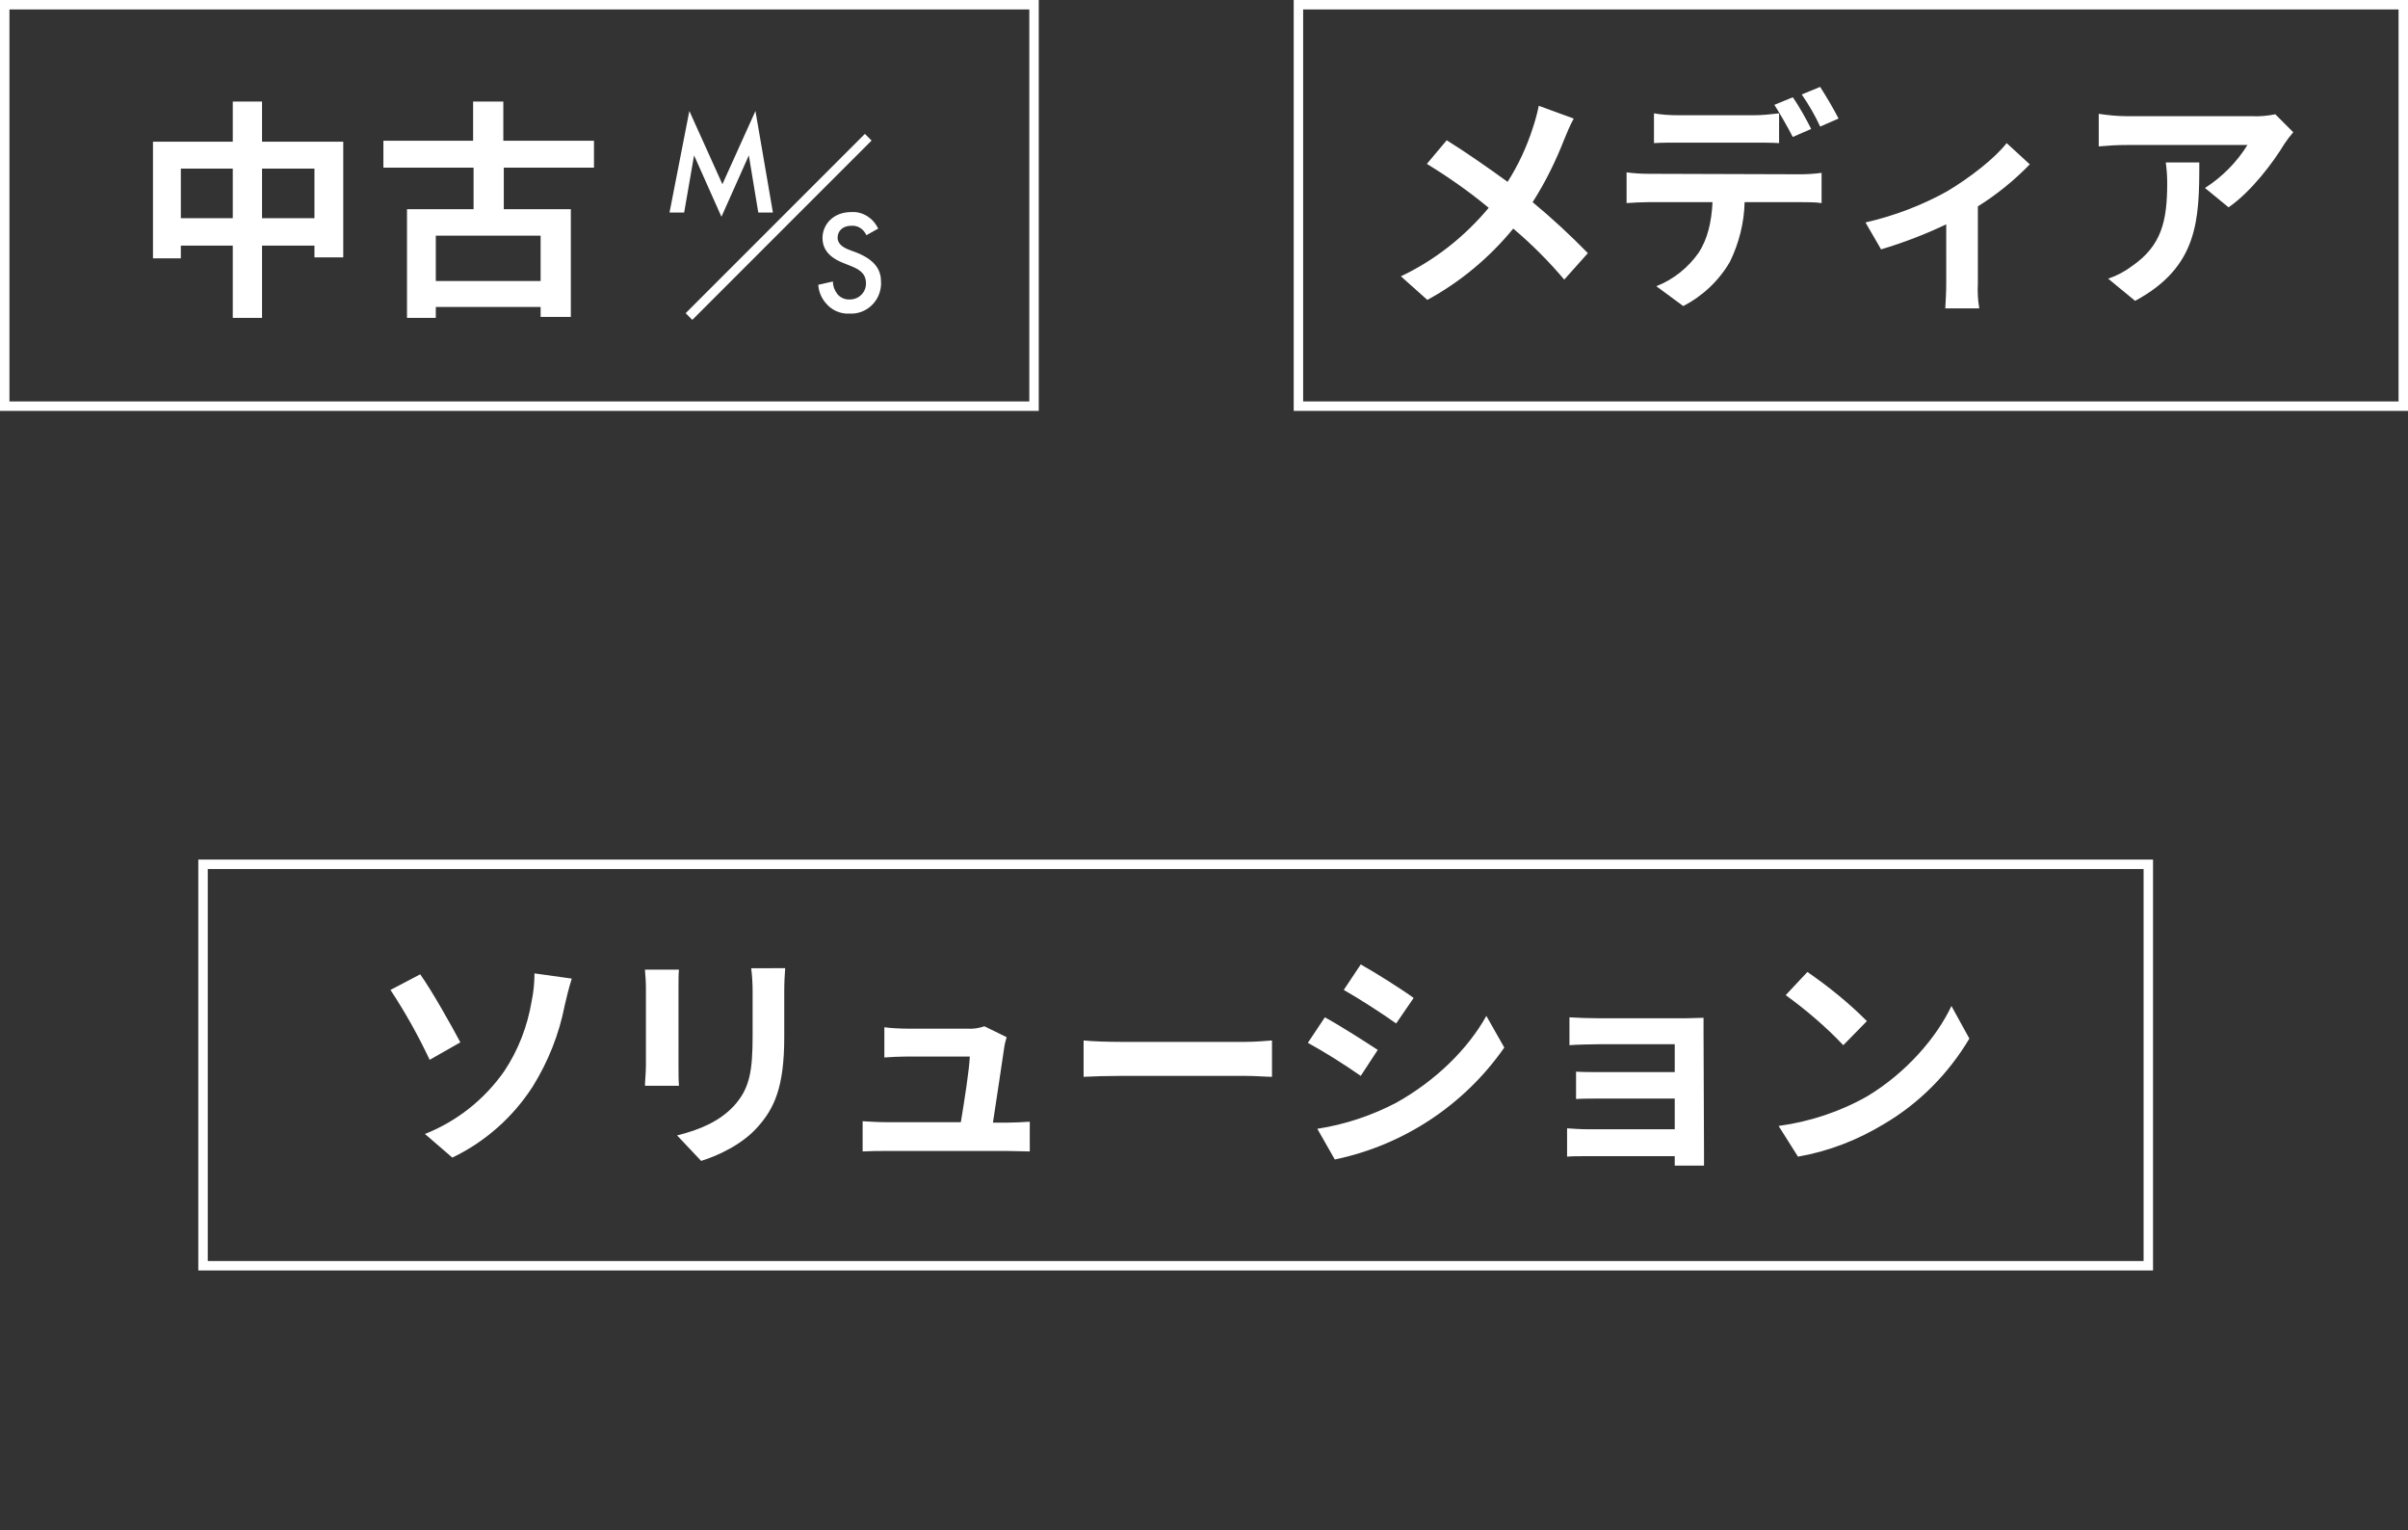 <?xml version="1.0" encoding="utf-8"?>
<!-- Generator: Adobe Illustrator 24.0.3, SVG Export Plug-In . SVG Version: 6.00 Build 0)  -->
<svg version="1.1" id="レイヤー_1" xmlns="http://www.w3.org/2000/svg" xmlns:xlink="http://www.w3.org/1999/xlink" x="0px"
	 y="0px" viewBox="0 0 510 324" style="enable-background:new 0 0 510 324;" xml:space="preserve">
<rect x="0" y="0" width="510" height="324" fill="#333333" stroke="none"/>
<style type="text/css">
	.st0{fill:#FFFFFF;}
	.st1{fill:none;}
</style>
<g id="レイヤー_2_1_">
	<g id="レイヤー_1-2">
		<g id="グループ_1070">
			<g id="グループ_305">
				<g id="グループ_241">
					<path id="パス_2000" class="st0" d="M55.5,46.2V35.7h11.1v10.5H55.5z M38.3,46.2V35.7h11v10.5H38.3z M55.5,30v-8.5h-6.2V30
						H32.4v24.7h5.9V52h11v15.3h6.2V52h11.1v2.5h6.1V30H55.5z M114.5,59.5H92.3v-9.6h22.2V59.5z M125.8,35.5v-5.7h-19.2v-8.3h-6.4
						v8.3h-19v5.7h19.1v8.8H86.2v23h6.1V65h22.2v2.1h6.4V44.3h-14.2v-8.8H125.8z"/>
					<path id="パス_2001" class="st0" d="M144.9,45l2.1-12.1l5.8,13l5.8-13l2,12.1h3.1L160,23.5L153,39l-7-15.5L141.8,45H144.9z"
						/>
					<path id="パス_2002" class="st0" d="M186,48.4c-0.4-0.8-0.9-1.5-1.6-2.1c-1.2-1-2.6-1.5-4.1-1.4c-3.9,0-6.1,2.7-6.1,5.5
						c0,3.1,2.5,4.5,4.2,5.2l2,0.8c1.4,0.6,3,1.4,3,3.5c0.1,1.8-1.3,3.4-3.2,3.5c-0.1,0-0.2,0-0.2,0c-1,0.1-2.1-0.4-2.7-1.2
						c-0.6-0.8-0.9-1.7-0.9-2.6l-3.1,0.7c0.1,1.5,0.7,2.9,1.7,4c1.2,1.4,3,2.2,4.9,2.1c3.5,0.2,6.5-2.5,6.7-6.1l0,0
						c0-0.2,0-0.4,0-0.6c0-2.4-1.1-4.5-4.9-6.1l-2.1-0.8c-2-0.8-2.2-1.9-2.2-2.5c0-1.3,1-2.5,2.9-2.5c1.4-0.1,2.6,0.7,3.2,2
						L186,48.4z"/>
					
						<rect x="138.1" y="47" transform="matrix(0.707 -0.707 0.707 0.707 14.349 130.718)" class="st0" width="53.7" height="2"/>
				</g>
				<g id="グループ_302">
					<path id="パス_1999" class="st0" d="M325.9,22.4c-0.3,1.5-0.7,3-1.2,4.5c-1.3,4.1-3.1,8-5.4,11.6c-4-2.9-9-6.4-12.9-8.8
						l-4.2,5c4.6,2.8,9,5.9,13.1,9.3c-5.1,6.1-11.4,11.1-18.6,14.5l5.6,5c7-3.8,13.2-9,18.2-15.1c3.9,3.3,7.5,6.9,10.8,10.8l5-5.6
						c-3.7-3.8-7.6-7.4-11.7-10.8c2.7-4.2,4.9-8.7,6.7-13.3c0.6-1.5,1.2-2.9,2-4.4L325.9,22.4z M389.4,25.1
						c-1.2-2.3-2.5-4.5-3.9-6.7l-3.9,1.6c1.5,2.2,2.8,4.4,3.9,6.8L389.4,25.1z M383.6,27.3c-0.9-1.8-2.6-4.9-3.9-6.7l-3.9,1.6
						c1.4,2.2,2.7,4.5,3.9,6.8L383.6,27.3z M371.5,30.2c1.7,0,3.6,0,5.3,0.1V24c-1.8,0.2-3.5,0.4-5.3,0.4h-16
						c-1.8,0-3.5-0.1-5.2-0.4v6.3c1.5-0.1,3.6-0.1,5.2-0.1L371.5,30.2z M349.2,36.8c-1.6,0-3.1-0.1-4.7-0.3V43
						c1.4-0.1,3.3-0.2,4.7-0.2h13.5c-0.2,4.1-1,7.8-3,10.8c-2.2,3.1-5.3,5.6-8.9,7l5.7,4.2c4.1-2.1,7.6-5.4,9.9-9.4
						c1.9-3.9,3-8.2,3.1-12.6h11.8c1.4,0,3.2,0,4.5,0.2v-6.4c-1.5,0.2-3,0.3-4.5,0.3L349.2,36.8L349.2,36.8z M425,30.3
						c-2.5,3.2-7.6,7.2-12.6,10.2c-5.4,3-11.2,5.2-17.3,6.6l3.3,5.7c4.7-1.4,9.4-3.2,13.8-5.3V60c0,1.8-0.1,3.5-0.2,5.3h7.2
						c-0.3-1.7-0.4-3.5-0.3-5.3V43.7c4-2.5,7.7-5.5,11-8.9L425,30.3z M458.7,34.4c0.2,1.5,0.3,2.9,0.3,4.4c0,8-1.2,13.2-7.4,17.5
						c-1.6,1.2-3.3,2.1-5.1,2.7l5.7,4.7c13.4-7.2,13.6-17.2,13.6-29.3L458.7,34.4z M481.9,24.2c-1.6,0.3-3.3,0.5-5,0.4h-26.4
						c-2,0-4-0.2-6-0.5V31c2.3-0.2,3.9-0.3,6-0.3H476c-2.3,3.7-5.4,6.8-9,9.1l5,4.1c4.9-3.4,9.5-9.6,11.8-13.4
						c0.6-0.9,1.2-1.7,1.9-2.5L481.9,24.2z"/>
					<path id="パス_1998" class="st0" d="M90,240.1l5.8,5c6.9-3.3,12.8-8.5,17-15c3.3-5.3,5.6-11.1,6.8-17.2
						c0.3-1.4,0.9-3.8,1.5-5.7l-7.9-1.1c0,2-0.2,4-0.6,5.9c-0.9,5.3-2.8,10.3-5.8,14.8C102.6,232.8,96.8,237.4,90,240.1z
						 M82.7,209.6c3.1,4.7,5.9,9.7,8.3,14.8l6.5-3.7c-1.8-3.4-6-10.9-8.5-14.4L82.7,209.6z M136.6,205.4c0.1,1.2,0.2,2.5,0.2,3.7
						v16.5c0,1.5-0.2,3.4-0.2,4.3h7.2c-0.1-1.1-0.1-3-0.1-4.3V209c0-1.6,0-2.6,0.1-3.7h-7.2V205.4z M159.1,205
						c0.2,1.6,0.3,3.3,0.3,4.9v9.3c0,7.6-0.6,11.3-4,15c-3,3.2-7.1,5-12,6.2l5.1,5.4c3.6-1.1,8.7-3.5,11.9-7.1
						c3.6-4,5.7-8.5,5.7-19.1v-9.7c0-2,0.1-3.5,0.2-4.9L159.1,205z M210.3,237.7c0.7-4.7,2-13.1,2.4-16c0.1-0.7,0.3-1.4,0.5-2.1
						l-4.7-2.3c-1.2,0.4-2.4,0.6-3.7,0.5h-12.6c-1.3,0-3.6-0.1-4.9-0.3v6.4c1.4-0.1,3.3-0.2,4.9-0.2h13.2c-0.1,2.7-1.2,9.7-1.9,13.9
						h-15.9c-1.6,0-3.2-0.1-4.9-0.2v6.4c1.9-0.1,3.1-0.1,4.9-0.1h25.8c1.3,0,3.7,0.1,4.7,0.1v-6.3c-1.3,0.1-3.5,0.2-4.8,0.2
						L210.3,237.7z M229.5,228c1.8-0.1,5.1-0.2,7.9-0.2h26.3c2.1,0,4.6,0.2,5.7,0.2v-7.7c-1.3,0.1-3.5,0.3-5.7,0.3h-26.3
						c-2.6,0-6.1-0.1-7.9-0.3L229.5,228L229.5,228z M288.2,204.2l-3.6,5.4c3.2,1.8,8.3,5.1,11.1,7.1l3.7-5.4
						C296.8,209.4,291.4,206,288.2,204.2L288.2,204.2z M279,239l3.7,6.5c14.5-3,27.4-11.5,35.9-23.7l-3.8-6.7
						c-3.9,7-10.7,13.7-19.1,18.4C290.5,236.2,284.9,238.1,279,239z M280.6,215.4l-3.6,5.4c3.8,2.1,7.6,4.5,11.2,7l3.6-5.5
						C289.2,220.6,283.9,217.2,280.6,215.4L280.6,215.4z M360.8,218.8c0-1,0-2.6,0-3.3c-0.8,0-2.6,0.1-3.8,0.1h-18.5
						c-1.8,0-4.8-0.1-6.1-0.2v5.9c1.2-0.1,4.3-0.2,6.1-0.2h16.2v5.9h-15.6c-1.9,0-4.1,0-5.3-0.1v5.8c1.1-0.1,3.5-0.1,5.3-0.1h15.6
						v6.5h-18.5c-1.4,0-2.9-0.1-4.3-0.2v6c0.8-0.1,2.8-0.1,4.2-0.1h18.6c0,0.7,0,1.5,0,2h6.2c0-0.9,0-2.6,0-3.3L360.8,218.8z
						 M382.8,205.8l-4.6,4.9c4.4,3.2,8.5,6.7,12.2,10.6l5-5.1C391.5,212.3,387.3,208.9,382.8,205.8z M376.7,238.4l4.1,6.5
						c6.4-1.1,12.6-3.5,18.2-6.9c7.5-4.4,13.7-10.7,18.1-18.1l-3.8-6.9c-3.1,6.6-9.5,14.1-17.8,19.1
						C389.7,235.4,383.3,237.5,376.7,238.4L376.7,238.4z"/>
					<g id="長方形_1940">
						<rect x="42" y="182" class="st1" width="414" height="87"/>
						<path class="st0" d="M456,269H42v-87h414V269z M44,267h410v-83H44V267z"/>
					</g>
					<g id="パス_2004">
						<path class="st1" d="M0,0h220v87H0V0z"/>
						<path class="st0" d="M2,2v83h216V2H2 M0,0h220v87H0V0z"/>
					</g>
					<g id="長方形_1942">
						<rect x="274" y="0" class="st1" width="236" height="87"/>
						<path class="st0" d="M510,87H274V0h236V87z M276,85h232V2H276V85z"/>
					</g>
				</g>
			</g>
		</g>
	</g>
</g>
</svg>
